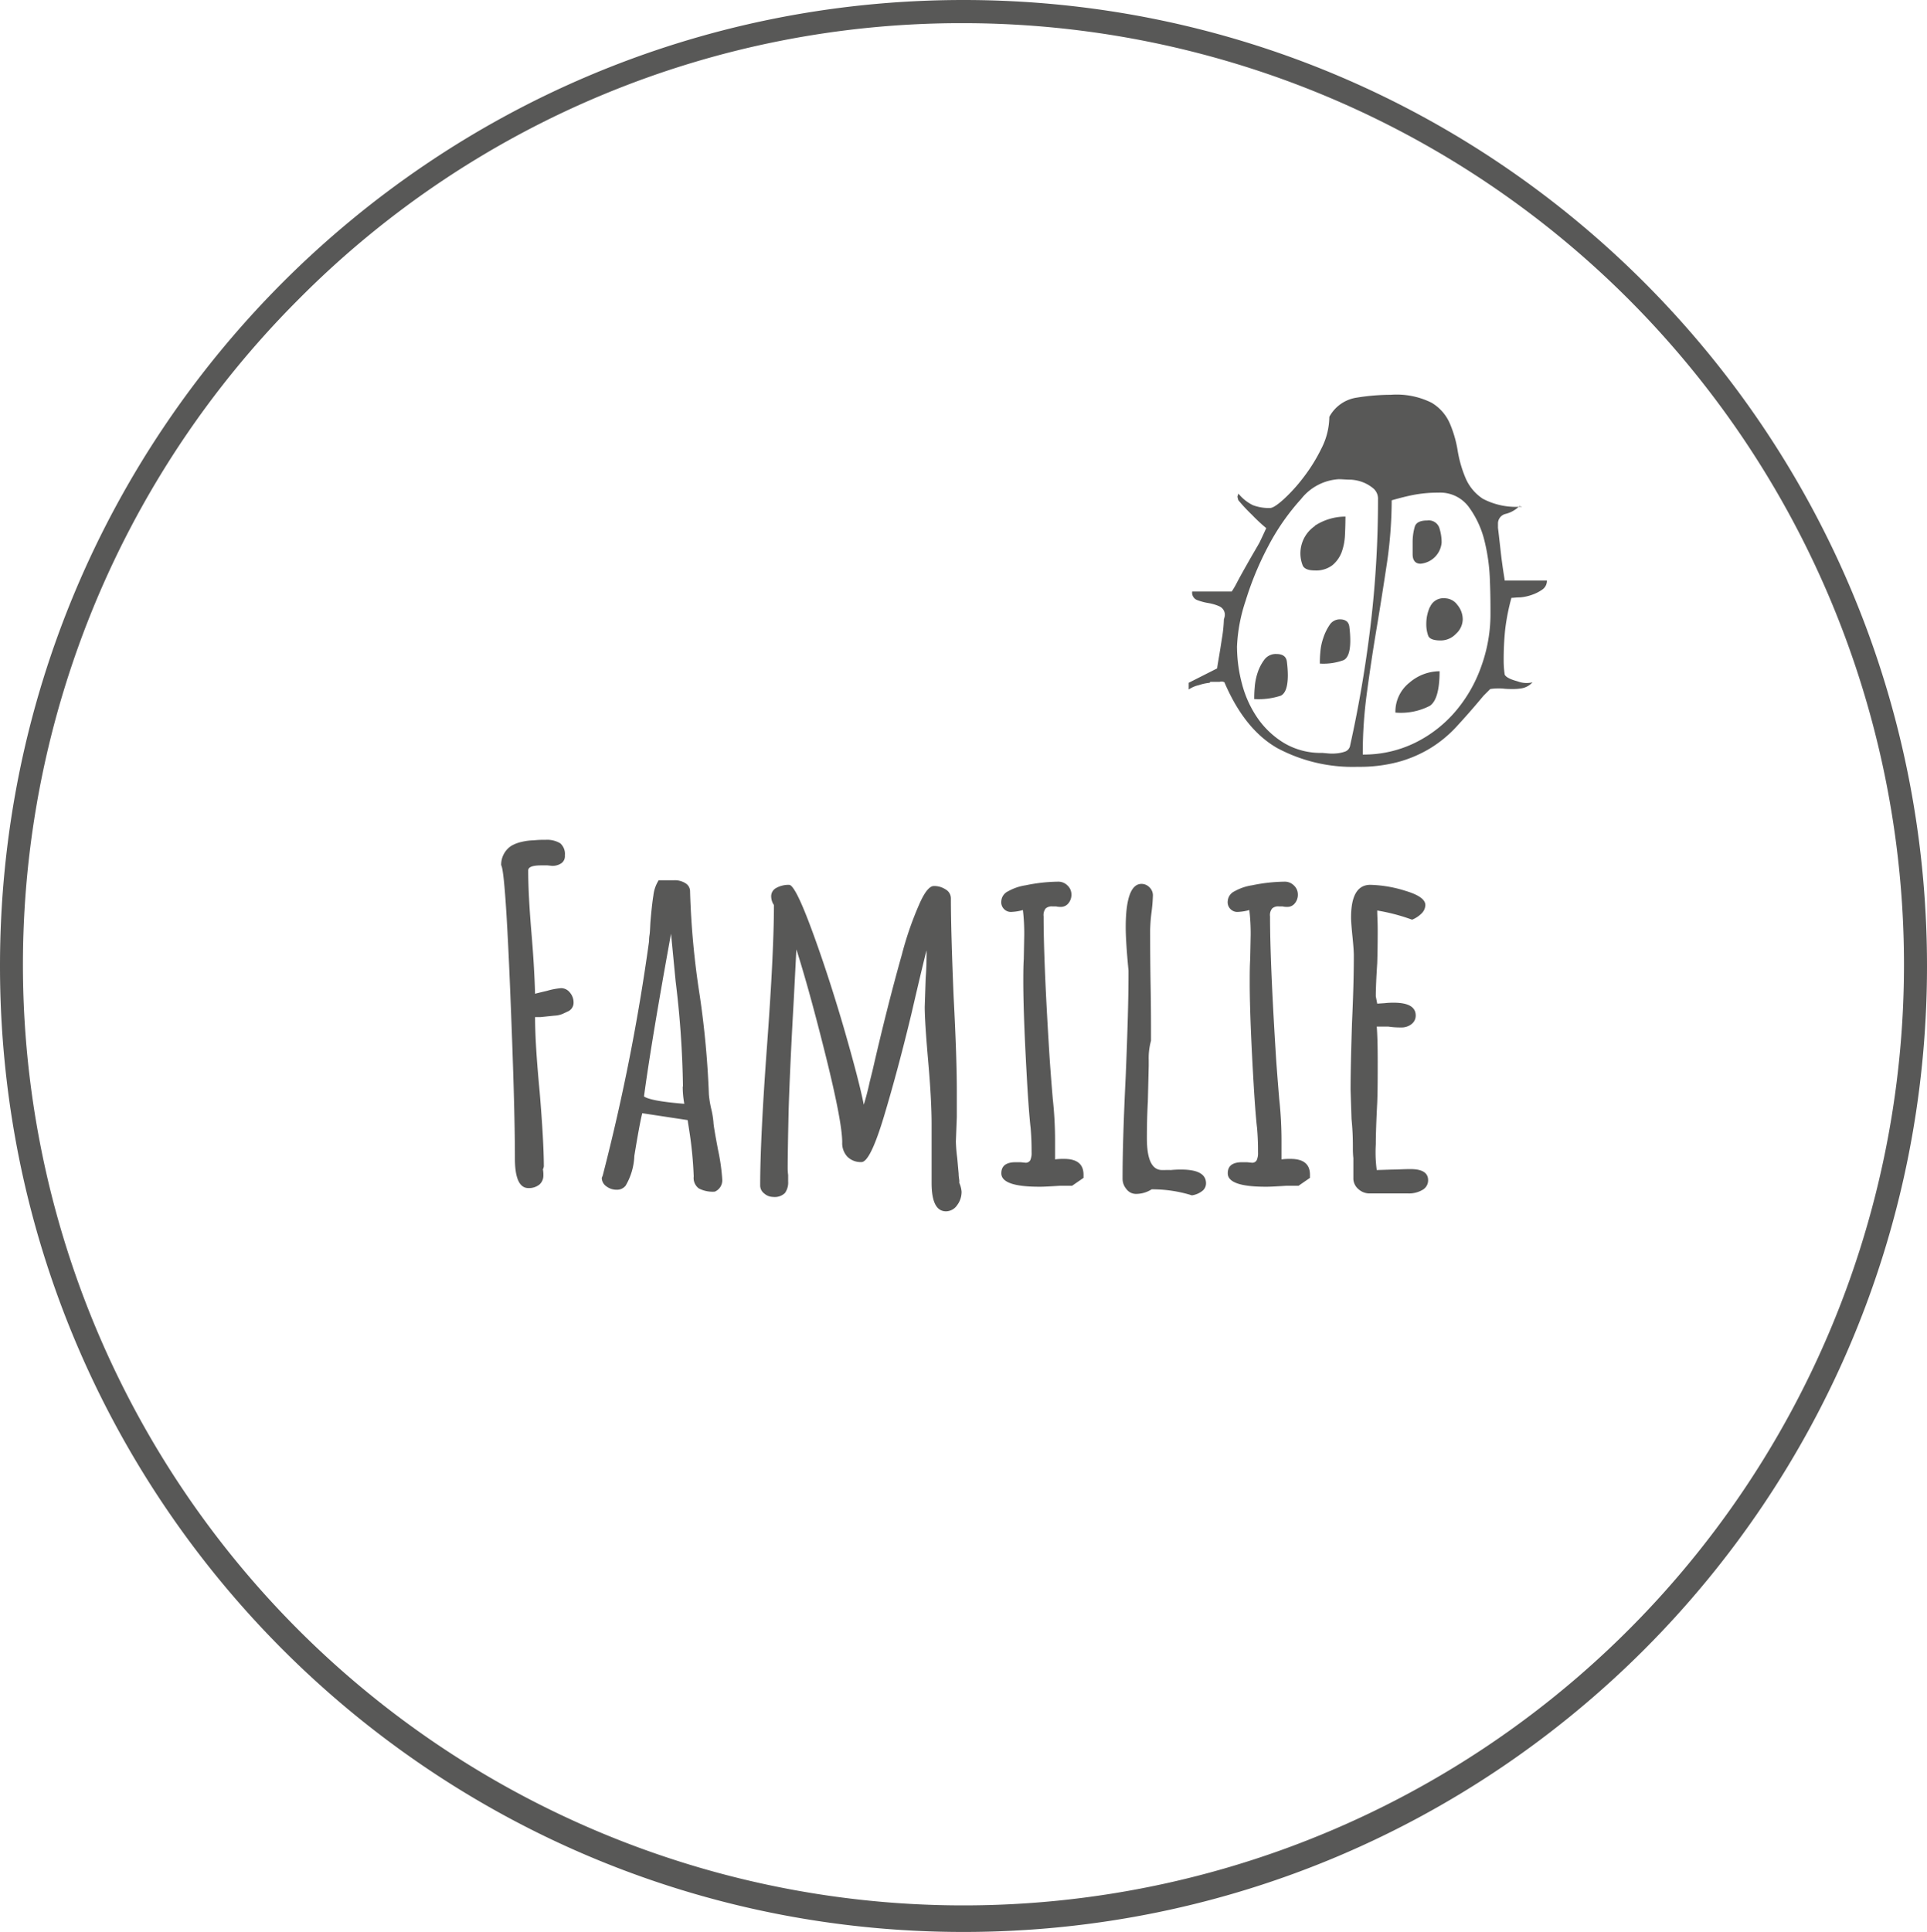 <svg xmlns="http://www.w3.org/2000/svg" viewBox="0 0 243.81 244.39"><defs><style>.cls-1{fill:#585857;}</style></defs><title>button-familien</title><g id="Kreis"><path class="cls-1" d="M121.9,2.93a119.11,119.11,0,0,1,119,119.27A119,119,0,1,1,37.78,37.86,118.07,118.07,0,0,1,121.9,2.93m0-2.93C54.58,0,0,54.71,0,122.2S54.58,244.39,121.9,244.39,243.81,189.68,243.81,122.2,189.23,0,121.9,0Z" transform="translate(0 0)"/></g><g id="Ebene_2" data-name="Ebene 2"><path class="cls-1" d="M65.15,146.56q0-6.74-.61-21.52t-1.13-15.6A2.84,2.84,0,0,1,64.69,107a4.41,4.41,0,0,1,1.3-.5,6.93,6.93,0,0,1,1.54-.2,10.82,10.82,0,0,1,1.45-.06,3.22,3.22,0,0,1,1.91.44,1.79,1.79,0,0,1,.58,1.53,1.08,1.08,0,0,1-.46,1,2,2,0,0,1-1.16.32l-.58-.06h-.81c-1.08,0-1.63.21-1.63.64q0,3,.41,7.89c.23,2.7.39,5.28.46,7.71.27-.08.79-.2,1.54-.38A8.74,8.74,0,0,1,71,125a1.41,1.41,0,0,1,1.1.55,1.91,1.91,0,0,1,.47,1.25,1.19,1.19,0,0,1-.76,1.16l-.55.26a3,3,0,0,1-1.13.26l-1.74.18H67.7c0,2.32.2,5.47.58,9.45q.52,6.27.53,9.45l-.06.24-.06.11a3.43,3.43,0,0,1,.06.76,1.49,1.49,0,0,1-.52,1.19,2.13,2.13,0,0,1-1.4.43C65.71,150.27,65.15,149,65.15,146.56Z" transform="translate(0 0)"/><path class="cls-1" d="M88.41,150.33a1.64,1.64,0,0,1-.64-1.51,49,49,0,0,0-.58-5.91L87,141.69l-5.74-.87q-.34,1.34-1,5.39a8,8,0,0,1-1.1,3.77,1.38,1.38,0,0,1-1.16.52,2.1,2.1,0,0,1-1.28-.43,1.32,1.32,0,0,1-.58-1.07l.12-.29.06-.24a259.45,259.45,0,0,0,5.8-29.4c0-.16,0-.42.06-.79s.07-.89.11-1.59c.12-1.43.24-2.57.38-3.42a4.46,4.46,0,0,1,.67-1.92h2a2.51,2.51,0,0,1,1.39.38,1.2,1.2,0,0,1,.58,1.07,103.86,103.86,0,0,0,1.22,13.11,114.86,114.86,0,0,1,1.16,12.53,12.55,12.55,0,0,0,.29,1.8,11.25,11.25,0,0,1,.29,1.74c0,.27.19,1.43.58,3.48a25.55,25.55,0,0,1,.52,3.59v.06a1.55,1.55,0,0,1-.93,1.63A3.76,3.76,0,0,1,88.41,150.33Zm-2-12.88a121.84,121.84,0,0,0-.93-13.34l-.58-6q-2.49,13.64-3.42,20.59.87.59,5.1.93A11.77,11.77,0,0,1,86.38,137.45Z" transform="translate(0 0)"/><path class="cls-1" d="M117.87,149.63v-7.42c0-1.93-.13-4.47-.4-7.6-.31-3.52-.47-5.93-.47-7.25l.12-3.59q.12-1.58.12-3.54-.24.75-1.92,8-1.68,7-3.48,13Q110.1,147,109,147a2.39,2.39,0,0,1-1.77-.66,2.49,2.49,0,0,1-.67-1.83q0-2.55-2.06-10.84t-3.74-13.58l-.34,6.56q-.47,8.29-.64,13.8-.12,5.34-.12,7.31a5.94,5.94,0,0,0,.06.87v.81a2.29,2.29,0,0,1-.41,1.48,1.86,1.86,0,0,1-1.5.49,1.71,1.71,0,0,1-1.11-.43,1.27,1.27,0,0,1-.52-1q0-5.91.87-17.75t.87-17.74a2,2,0,0,1-.35-1.11,1.19,1.19,0,0,1,.67-1.07,3.24,3.24,0,0,1,1.6-.38q.75,0,2.78,5.46t4.06,12.35q2,6.9,2.61,10c.31-1,.56-2,.75-2.89l.35-1.4q1.86-8.11,3.71-14.67a42.05,42.05,0,0,1,2.15-6.26c.7-1.63,1.33-2.44,1.91-2.44a2.64,2.64,0,0,1,1.48.43,1.3,1.3,0,0,1,.67,1.14q0,4.17.35,12.52.41,7.79.4,12.07l0,3.07-.12,3.08a19.56,19.56,0,0,0,.17,2.08l.18,2c0,.35.06.62.08.82s0,.31,0,.34a3.38,3.38,0,0,1,.29,1.11,2.78,2.78,0,0,1-.58,1.74,1.71,1.71,0,0,1-1.39.75Q117.87,153.23,117.87,149.63Z" transform="translate(0 0)"/><path class="cls-1" d="M126.69,148.42c0-.93.6-1.4,1.8-1.4h.64l.58.06a.66.66,0,0,0,.63-.29,2.12,2.12,0,0,0,.18-1c0-.66,0-1.68-.12-3.08-.11-.92-.25-2.59-.4-5q-.52-8.88-.53-13.4c0-1.08,0-2.07.06-3l.06-3a25.51,25.51,0,0,0-.17-3.19,6,6,0,0,1-1.34.23,1.23,1.23,0,0,1-1.39-1.39,1.48,1.48,0,0,1,.87-1.22,6.45,6.45,0,0,1,2.2-.75,21.23,21.23,0,0,1,4.12-.46,1.62,1.62,0,0,1,1.19.49,1.54,1.54,0,0,1,.49,1.13,1.68,1.68,0,0,1-.37,1.1,1.2,1.2,0,0,1-1,.47,2.35,2.35,0,0,1-.58-.06h-.46a1.16,1.16,0,0,0-.85.26,1.36,1.36,0,0,0-.26,1q0,5.63.7,16.93.12,2.08.46,6.15a48.84,48.84,0,0,1,.29,5.45v2.21a7.73,7.73,0,0,1,1.16-.06c1.63,0,2.44.67,2.44,2V149l-1.45,1-.38,0c-.21,0-.61,0-1.19,0-1.23.08-2,.12-2.37.12Q126.69,150.16,126.69,148.42Z" transform="translate(0 0)"/><path class="cls-1" d="M145.71,150.45a3.7,3.7,0,0,1-2,.58,1.51,1.51,0,0,1-1.19-.61,2,2,0,0,1-.49-1.31q0-4.87.4-13,.36-8.64.35-12.93v-.41c-.23-2.44-.35-4.25-.35-5.45,0-3.68.68-5.51,2-5.51a1.39,1.39,0,0,1,1,.43,1.4,1.4,0,0,1,.44,1,20.76,20.76,0,0,1-.18,2.2,21.48,21.48,0,0,0-.17,2.21q0,3.88.06,7t.05,7a8.14,8.14,0,0,0-.29,2.44v.7l-.11,4.58c-.08,1.35-.12,2.9-.12,4.64,0,2.67.64,4,1.92,4l.37,0a6.91,6.91,0,0,1,.73,0,11.92,11.92,0,0,1,1.33-.06c2.09,0,3.13.58,3.13,1.74a1.21,1.21,0,0,1-.52,1,2.74,2.74,0,0,1-1.27.52A16.72,16.72,0,0,0,145.71,150.45Z" transform="translate(0 0)"/><path class="cls-1" d="M155.34,148.42c0-.93.6-1.4,1.8-1.4h.64l.58.06a.65.65,0,0,0,.63-.29,2.12,2.12,0,0,0,.18-1c0-.66,0-1.68-.12-3.08-.11-.92-.25-2.59-.4-5q-.53-8.88-.53-13.4c0-1.08,0-2.07.06-3l.06-3a25.51,25.51,0,0,0-.17-3.19,6,6,0,0,1-1.34.23,1.23,1.23,0,0,1-1.39-1.39,1.48,1.48,0,0,1,.87-1.22,6.45,6.45,0,0,1,2.2-.75,21.23,21.23,0,0,1,4.12-.46,1.61,1.61,0,0,1,1.19.49,1.54,1.54,0,0,1,.49,1.13,1.68,1.68,0,0,1-.37,1.1,1.18,1.18,0,0,1-1,.47,2.35,2.35,0,0,1-.58-.06h-.46a1.11,1.11,0,0,0-.84.26,1.31,1.31,0,0,0-.27,1q0,5.63.7,16.93.12,2.08.46,6.15a48.84,48.84,0,0,1,.29,5.45v2.21a7.82,7.82,0,0,1,1.16-.06c1.63,0,2.44.67,2.44,2V149l-1.45,1-.38,0c-.21,0-.61,0-1.19,0-1.23.08-2,.12-2.37.12Q155.34,150.16,155.34,148.42Z" transform="translate(0 0)"/><path class="cls-1" d="M171.9,150.45a1.82,1.82,0,0,1-.67-1.28V146.5a10.8,10.8,0,0,1-.06-1.22c0-.81,0-2.05-.17-3.71l-.12-3.71q0-2.85.18-8.47.23-5,.23-8.47c0-.54-.06-1.35-.17-2.43s-.18-1.94-.18-2.44c0-2.74.81-4.12,2.44-4.12a16,16,0,0,1,4.44.76q2.52.75,2.52,1.8a1.54,1.54,0,0,1-.49,1.07,3.62,3.62,0,0,1-1.19.78,24.17,24.17,0,0,0-4.41-1.16c0,.58.06,1.41.06,2.5q0,2.31-.06,4.17c-.12,1.86-.18,3.25-.18,4.18l.18.93.93-.06a9.24,9.24,0,0,1,1.16-.06c1.85,0,2.78.54,2.78,1.62a1.34,1.34,0,0,1-.52,1.08,2,2,0,0,1-1.34.43,9.58,9.58,0,0,1-1.62-.11h-1.45c.08,1,.12,2.47.12,4.4s0,3.68-.06,5.22q-.18,3.54-.18,5.28a16.59,16.59,0,0,0,.12,3.25l1.91-.06c.66,0,1.45-.06,2.38-.06,1.47,0,2.21.47,2.21,1.4a1.38,1.38,0,0,1-.73,1.24,3.37,3.37,0,0,1-1.77.44h-4.93A2.09,2.09,0,0,1,171.9,150.45Z" transform="translate(0 0)"/><path class="cls-1" d="M154.32,86.25h-1c-.17,0-.25,0-.25.12a6.18,6.18,0,0,0-1.39.3,3.7,3.7,0,0,0-1.28.55v-.85L154,84.55c0-.08.06-.47.18-1.16s.26-1.56.42-2.61a17.68,17.68,0,0,0,.25-2.43,2.62,2.62,0,0,0,.12-.48,1.17,1.17,0,0,0-.67-1.16,5.66,5.66,0,0,0-1.4-.42,7.4,7.4,0,0,1-1.4-.37,1,1,0,0,1-.66-1.09h5a9.88,9.88,0,0,0,.67-1.15c.36-.69.85-1.56,1.45-2.62s1.08-1.86,1.4-2.43l.43-.91.42-.91a22.46,22.46,0,0,1-1.82-1.7,22.46,22.46,0,0,1-1.7-1.82,2,2,0,0,1-.12-.49l.12-.36a5.48,5.48,0,0,0,1.82,1.46,5.66,5.66,0,0,0,2.19.36c.32,0,.89-.36,1.7-1.09a20.81,20.81,0,0,0,2.49-2.74,21.31,21.31,0,0,0,2.3-3.7,8.93,8.93,0,0,0,1-4,4.73,4.73,0,0,1,3.46-2.43,27.23,27.23,0,0,1,4.31-.36,9.93,9.93,0,0,1,5.16,1,5.66,5.66,0,0,1,2.31,2.61,14.65,14.65,0,0,1,1,3.46,15.23,15.23,0,0,0,1,3.47,5.89,5.89,0,0,0,2.18,2.61,9,9,0,0,0,4.92,1q0,.12-.12,0a.15.15,0,0,0-.24,0,3.72,3.72,0,0,1-1.64.91,1.25,1.25,0,0,0-1,1.28v.48q.12,1,.3,2.61c.12,1.1.24,2,.36,2.8s.19,1.19.19,1.27h5.34a1.34,1.34,0,0,1-.61,1.16,5.16,5.16,0,0,1-1.33.66,5.86,5.86,0,0,1-1.46.31c-.49,0-.85.06-1.09.06a27,27,0,0,0-.79,4,37.07,37.07,0,0,0-.19,3.89c0,.32,0,.93.13,1.82.16.32.7.6,1.64.85a3.15,3.15,0,0,0,1.88.12,2.41,2.41,0,0,1-1.22.73,6.21,6.21,0,0,1-1.21.12c-.41,0-.85,0-1.34-.06a7.16,7.16,0,0,0-1.58.06l-.85.85c-1.21,1.46-2.35,2.75-3.4,3.89a15.53,15.53,0,0,1-3.4,2.79,15.82,15.82,0,0,1-4,1.7,19,19,0,0,1-5.1.61,20.2,20.2,0,0,1-10.2-2.37q-4.14-2.37-6.68-8.32A.74.74,0,0,0,154.32,86.25Zm2.85.36a13.68,13.68,0,0,0,2,4.31,11,11,0,0,0,3.34,3.1,9.08,9.08,0,0,0,4.8,1.22l.67.06a5.52,5.52,0,0,0,1.15,0,4.37,4.37,0,0,0,1.09-.24,1,1,0,0,0,.61-.79,155.77,155.77,0,0,0,2.61-15.43,134,134,0,0,0,.91-15.67,1.72,1.72,0,0,0-.54-1.34,4.84,4.84,0,0,0-1.28-.79,5.07,5.07,0,0,0-1.58-.36c-.57,0-1.09-.06-1.58-.06a6.57,6.57,0,0,0-4.74,2.49A28.64,28.64,0,0,0,160.51,69a39.36,39.36,0,0,0-2.91,7,20.89,20.89,0,0,0-1.09,5.77A18.47,18.47,0,0,0,157.17,86.61Zm5.65-2.91a14.06,14.06,0,0,1,.12,1.7c0,1.46-.3,2.33-.91,2.61a9,9,0,0,1-3.34.42c0-.32,0-.8.06-1.45a7.54,7.54,0,0,1,.37-1.89,5.68,5.68,0,0,1,.85-1.64,1.79,1.79,0,0,1,1.52-.72C162.29,82.73,162.74,83.05,162.82,83.7Zm3.53-17.19a7.1,7.1,0,0,1,3.88-1.16q0,1.09-.06,2.31a7.35,7.35,0,0,1-.42,2.19,4,4,0,0,1-1.16,1.64,3.38,3.38,0,0,1-2.24.67c-.81,0-1.32-.2-1.52-.61a4.18,4.18,0,0,1,1.52-5Zm4.37,12.75a13.58,13.58,0,0,1,.12,1.76c0,1.38-.28,2.21-.85,2.49a7.39,7.39,0,0,1-3,.43c0-.32,0-.79.06-1.4a7,7,0,0,1,.37-1.82,6.56,6.56,0,0,1,.79-1.64,1.53,1.53,0,0,1,1.33-.73C170.23,78.35,170.64,78.66,170.72,79.26Zm4.74-7.89c-.41,2.71-.83,5.4-1.28,8.08s-.85,5.32-1.21,8a57.14,57.14,0,0,0-.55,8,14.74,14.74,0,0,0,6.68-1.52,16,16,0,0,0,5.1-4,17.93,17.93,0,0,0,3.22-5.65,19.43,19.43,0,0,0,1.16-6.62c0-1.05,0-2.43-.07-4.13a23.85,23.85,0,0,0-.66-5,12.08,12.08,0,0,0-1.95-4.31A4.49,4.49,0,0,0,182,62.32a16.51,16.51,0,0,0-2.92.24c-.89.16-1.9.41-3,.73A55.44,55.44,0,0,1,175.46,71.37Zm5.46,17.91a8,8,0,0,1-4.37.86,4.68,4.68,0,0,1,1.76-3.77,5.89,5.89,0,0,1,3.83-1.46C182.14,87.26,181.73,88.72,180.92,89.28ZM179,66.63c.16-.53.69-.79,1.58-.79a1.41,1.41,0,0,1,1.52.91,6,6,0,0,1,.3,1.88,2.94,2.94,0,0,1-2.67,2.68c-.65,0-1-.41-1-1.22V68.63A7.06,7.06,0,0,1,179,66.63Zm1.94,10.14a1.82,1.82,0,0,1,1.83-1.09,2,2,0,0,1,1.63.85,2.87,2.87,0,0,1,.67,1.82,2.52,2.52,0,0,1-.85,1.82,2.66,2.66,0,0,1-1.94.85c-.89,0-1.42-.2-1.58-.6a4.38,4.38,0,0,1-.24-1.58A5.17,5.17,0,0,1,180.92,76.77Z" transform="translate(0 0)"/></g></svg>